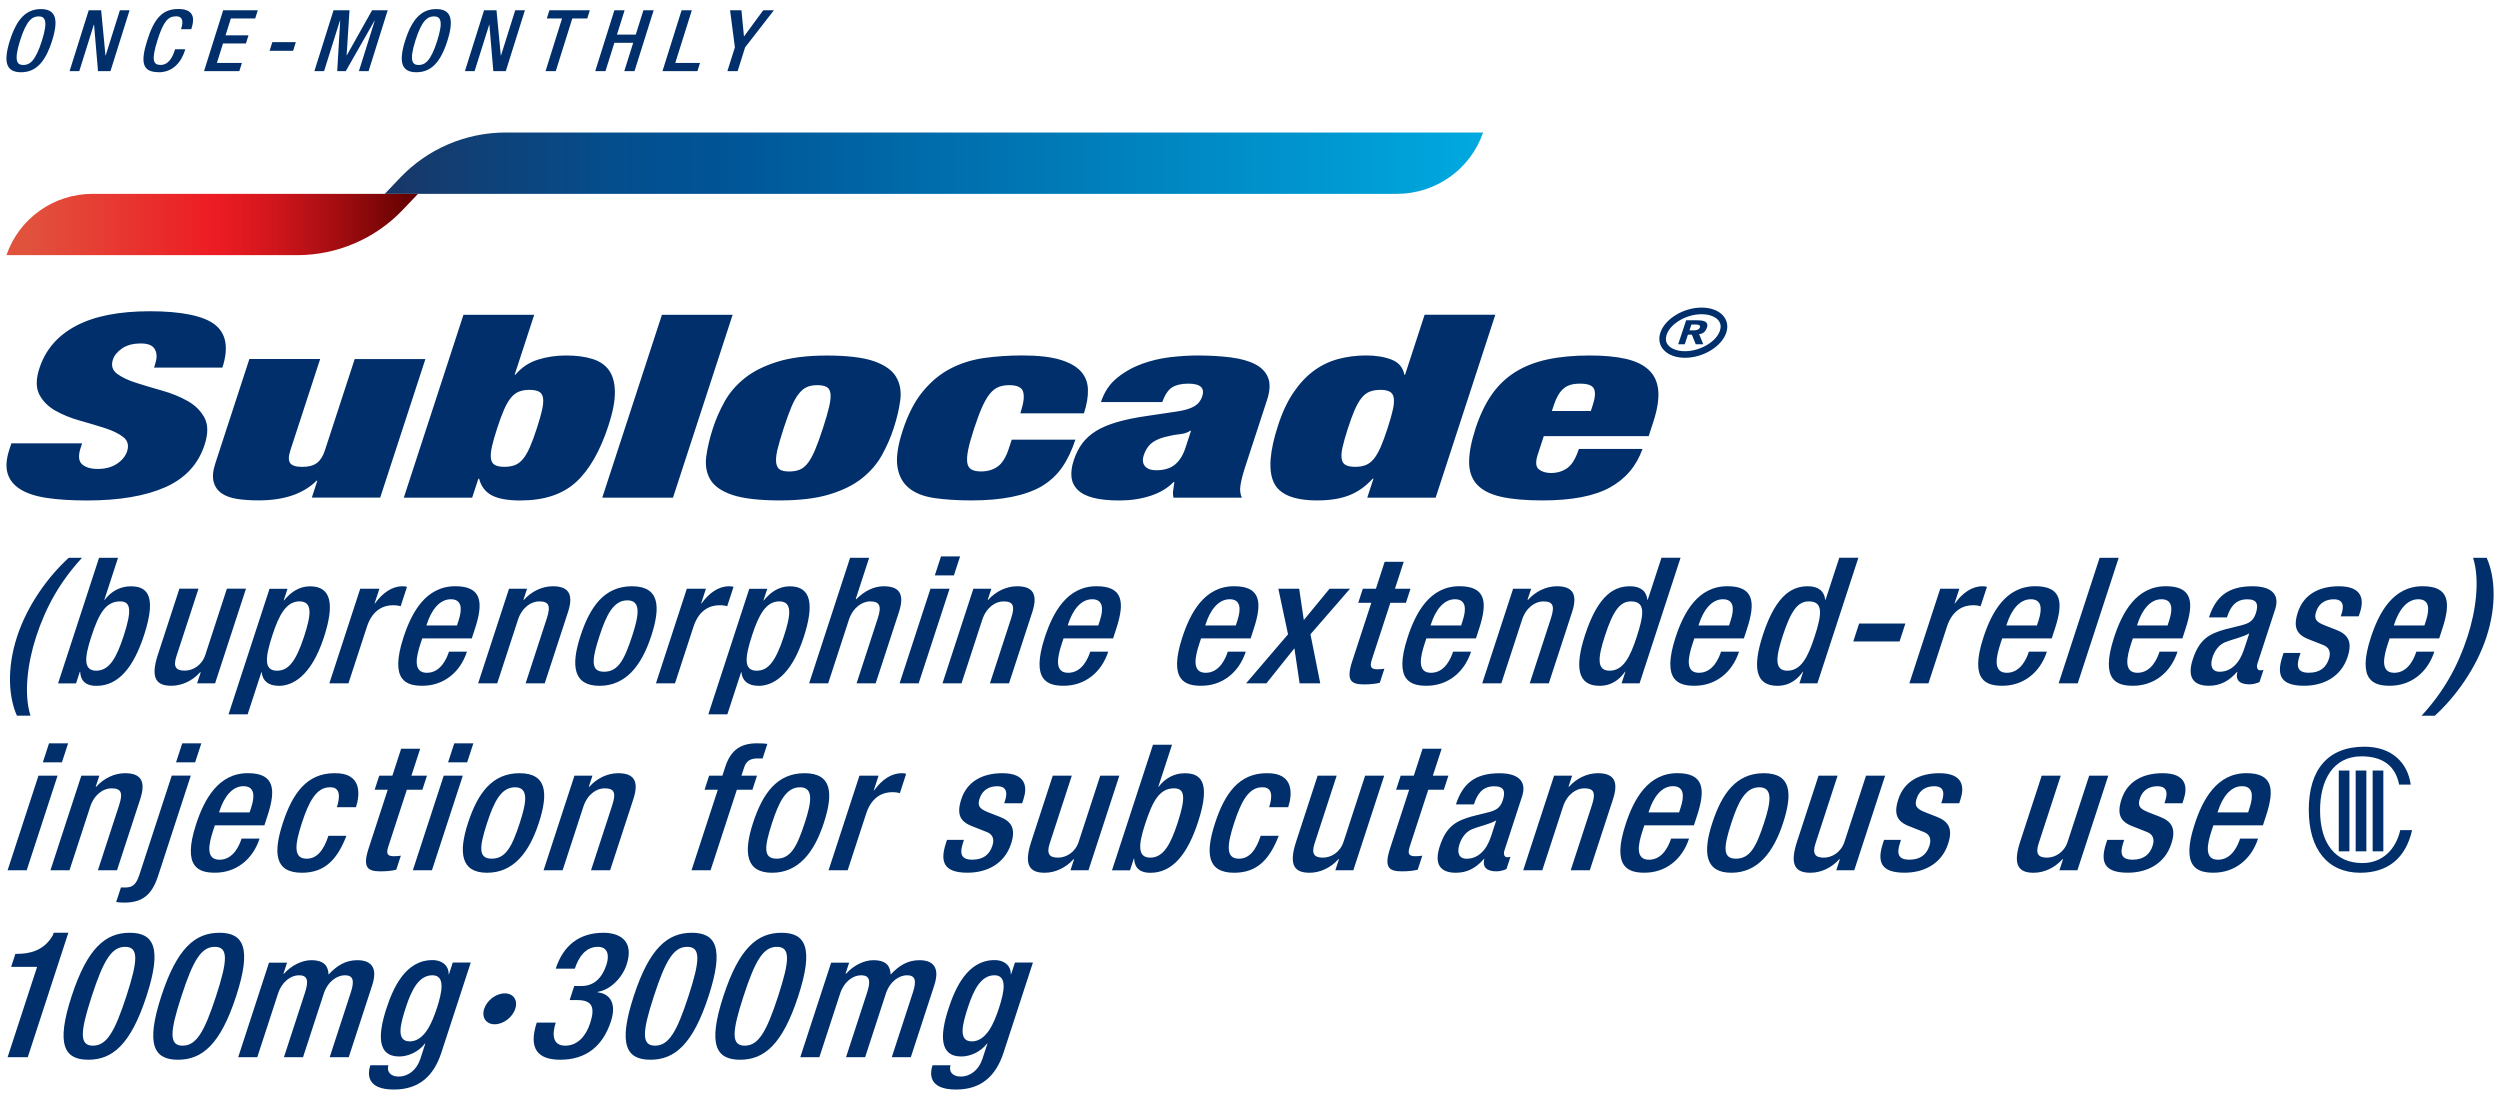 <svg width="196" height="86" viewBox="0 0 196 86" fill="none" xmlns="http://www.w3.org/2000/svg">
<path d="M0.595 82.886L2.909 75.802H0.872L1.207 74.781H1.358C2.301 74.781 3.455 74.548 4.146 73.319L4.211 73.125H5.359L2.175 82.886H0.595ZM10.172 73.129C12.054 73.129 12.723 74.3 11.482 78.106C10.241 81.912 8.805 83.083 6.924 83.083C5.042 83.083 4.373 81.912 5.614 78.106C6.855 74.3 8.291 73.129 10.172 73.129ZM7.287 81.98C8.352 81.98 8.985 80.933 9.906 78.106C10.827 75.279 10.877 74.232 9.812 74.232C8.748 74.232 8.114 75.279 7.193 78.106C6.272 80.933 6.222 81.98 7.287 81.98ZM17.202 73.129C19.084 73.129 19.753 74.3 18.512 78.106C17.27 81.912 15.835 83.083 13.953 83.083C12.072 83.083 11.403 81.912 12.644 78.106C13.885 74.3 15.32 73.129 17.202 73.129ZM14.317 81.98C15.382 81.98 16.015 80.933 16.936 78.106C17.857 75.279 17.907 74.232 16.842 74.232C15.777 74.232 15.144 75.279 14.223 78.106C13.302 80.933 13.252 81.98 14.317 81.98ZM21.095 75.472H22.505L22.221 76.339H22.264C22.854 75.677 23.689 75.279 24.397 75.279C25.462 75.279 25.739 75.788 25.757 76.407C26.419 75.691 27.11 75.279 28.009 75.279C29.06 75.279 29.646 75.816 29.179 77.25L27.34 82.886H25.847L27.506 77.798C27.826 76.82 27.65 76.461 27.042 76.461C26.434 76.461 25.7 76.931 25.38 77.909L23.757 82.886H22.26L23.919 77.798C24.239 76.82 24.063 76.461 23.44 76.461C22.818 76.461 22.106 76.945 21.793 77.909L20.17 82.886H18.674L21.091 75.469L21.095 75.472ZM30.452 83.52C30.305 83.975 30.578 84.402 31.244 84.402C32.017 84.402 32.676 83.879 32.956 83.008L33.348 81.808H33.32C32.83 82.456 32.017 82.829 31.298 82.829C29.567 82.829 29.625 81.134 30.287 79.091C30.816 77.465 31.78 75.272 33.899 75.272C34.784 75.272 35.208 75.838 35.172 76.375H35.201L35.496 75.465H36.907L34.604 82.524C34.014 84.33 32.884 85.42 30.877 85.42C28.661 85.42 28.837 84.122 29.035 83.517H30.445L30.452 83.52ZM32.114 81.646C33.276 81.646 33.877 80.184 34.259 79.013C34.654 77.798 34.939 76.461 33.899 76.461C32.859 76.461 32.28 77.565 31.83 78.941C31.416 80.209 31.003 81.643 32.111 81.643L32.114 81.646ZM39.576 77.88C40.252 77.88 40.619 78.418 40.396 79.091C40.177 79.765 39.461 80.303 38.785 80.303C38.108 80.303 37.741 79.765 37.961 79.091C38.18 78.418 38.896 77.88 39.572 77.88H39.576ZM43.569 80.174C43.292 81.026 43.271 81.98 44.321 81.98C45.303 81.98 45.947 81.195 46.264 80.227C46.66 79.013 46.469 78.407 45.267 78.407H44.66L45.019 77.303H45.588C46.638 77.303 47.232 76.587 47.545 75.637C47.775 74.935 47.685 74.232 46.868 74.232C45.901 74.232 45.354 75.06 45.066 75.942H43.569C44.167 74.107 45.429 73.129 47.311 73.129C48.487 73.129 49.761 73.681 49.128 75.623C48.8 76.63 47.872 77.608 46.868 77.758L46.854 77.801C47.833 77.898 48.351 78.683 47.901 80.062C47.268 82.005 45.962 83.083 43.926 83.083C42.156 83.083 41.414 82.216 42.08 80.174H43.577H43.569ZM54.24 73.129C56.122 73.129 56.791 74.3 55.55 78.106C54.309 81.912 52.873 83.083 50.991 83.083C49.11 83.083 48.441 81.912 49.682 78.106C50.923 74.3 52.358 73.129 54.24 73.129ZM51.355 81.98C52.42 81.98 53.053 80.933 53.974 78.106C54.895 75.279 54.945 74.232 53.88 74.232C52.815 74.232 52.182 75.279 51.261 78.106C50.34 80.933 50.29 81.98 51.355 81.98ZM61.27 73.129C63.152 73.129 63.821 74.3 62.58 78.106C61.338 81.912 59.903 83.083 58.021 83.083C56.14 83.083 55.471 81.912 56.712 78.106C57.953 74.3 59.388 73.129 61.27 73.129ZM58.385 81.98C59.45 81.98 60.083 80.933 61.004 78.106C61.925 75.279 61.975 74.232 60.91 74.232C59.845 74.232 59.212 75.279 58.291 78.106C57.37 80.933 57.32 81.98 58.385 81.98ZM65.163 75.472H66.573L66.289 76.339H66.332C66.922 75.677 67.757 75.279 68.465 75.279C69.53 75.279 69.807 75.788 69.825 76.407C70.487 75.691 71.178 75.279 72.077 75.279C73.128 75.279 73.714 75.816 73.247 77.25L71.408 82.886H69.915L71.574 77.798C71.894 76.82 71.718 76.461 71.11 76.461C70.502 76.461 69.768 76.931 69.448 77.909L67.825 82.886H66.328L67.987 77.798C68.307 76.82 68.131 76.461 67.508 76.461C66.886 76.461 66.174 76.945 65.861 77.909L64.238 82.886H62.741L65.163 75.469V75.472ZM74.52 83.52C74.373 83.975 74.646 84.402 75.312 84.402C76.085 84.402 76.744 83.879 77.024 83.008L77.416 81.808H77.388C76.898 82.456 76.085 82.829 75.366 82.829C73.635 82.829 73.693 81.134 74.358 79.091C74.887 77.465 75.851 75.272 77.97 75.272C78.855 75.272 79.28 75.838 79.244 76.375H79.273L79.571 75.465H80.982L78.679 82.524C78.089 84.33 76.959 85.42 74.952 85.42C72.736 85.42 72.912 84.122 73.11 83.517H74.52V83.52ZM76.182 81.646C77.344 81.646 77.945 80.184 78.326 79.013C78.722 77.798 79.007 76.461 77.967 76.461C76.927 76.461 76.348 77.565 75.898 78.941C75.484 80.209 75.071 81.643 76.179 81.643L76.182 81.646ZM189.106 65.088C188.602 67.32 187.16 68.424 185.044 68.424C182.512 68.424 181.008 66.614 181.008 63.482C181.008 60.35 182.501 58.541 185.368 58.541C187.548 58.541 188.764 59.827 189.002 61.511H188.092C187.8 60.039 186.807 59.297 185.134 59.297C182.918 59.297 181.893 61.167 181.893 63.529C181.893 66.152 183.112 67.664 185.21 67.664C186.825 67.664 187.851 66.543 188.178 65.084H189.103L189.106 65.088ZM185.523 60.408H184.685V66.743H185.523V60.408ZM184.195 60.408H183.361V66.743H184.195V60.408ZM186.854 60.408H186.016V66.743H186.854V60.408ZM3.016 60.813H4.513L2.092 68.23H0.595L3.016 60.813ZM3.844 58.276H5.341L4.855 59.766H3.358L3.844 58.276ZM6.377 60.813H7.787L7.503 61.68H7.546C8.136 61.017 8.971 60.619 9.802 60.619C10.935 60.619 11.489 61.128 11 62.633L9.172 68.23H7.675L9.334 63.142C9.658 62.149 9.507 61.805 8.733 61.805C8.125 61.805 7.395 62.26 7.071 63.253L5.448 68.23H3.955L6.377 60.813ZM14.957 60.813L12.381 68.71C11.877 70.255 11.061 70.764 9.744 70.764C9.535 70.764 9.32 70.749 9.107 70.721L9.481 69.578H9.827C10.395 69.578 10.672 69.359 10.931 68.571L13.464 60.809H14.961L14.957 60.813ZM15.785 58.276L15.299 59.766H13.802L14.288 58.276H15.785ZM16.842 64.715L16.702 65.141C16.378 66.134 16.09 67.403 17.209 67.403C18.328 67.403 18.792 66.202 18.94 65.747H20.35C19.807 67.413 18.483 68.42 16.86 68.42C15.641 68.42 14.252 68.062 15.371 64.629C16.004 62.687 17.108 60.616 19.433 60.616C21.509 60.616 21.652 61.87 20.983 63.923L20.728 64.708H16.839L16.842 64.715ZM19.569 63.694L19.699 63.292C20.005 62.354 19.933 61.637 19.091 61.637C18.148 61.637 17.54 62.576 17.224 63.54L17.173 63.69H19.569V63.694ZM27.16 65.528C26.47 67.306 25.523 68.424 23.671 68.424C21.512 68.424 21.419 66.84 22.174 64.522C22.93 62.207 24.056 60.619 26.214 60.619C28.441 60.576 28.204 62.371 27.909 63.282H26.412C26.635 62.594 26.754 61.684 25.855 61.723C24.79 61.723 24.203 62.88 23.667 64.522C23.131 66.163 22.962 67.32 24.027 67.32C24.854 67.334 25.383 66.646 25.747 65.528H27.157H27.16ZM29.736 60.813H30.762L31.449 58.702H32.942L32.255 60.813H33.474L33.115 61.916H31.895L30.452 66.342C30.258 66.933 30.362 67.127 30.873 67.127C31.096 67.127 31.28 67.112 31.427 67.084L31.067 68.187C30.722 68.27 30.308 68.313 29.823 68.313C28.826 68.313 28.409 68.022 28.898 66.521L30.398 61.916H29.373L29.733 60.813H29.736ZM34.788 60.813H36.284L33.863 68.23H32.366L34.788 60.813ZM35.615 58.276H37.112L36.626 59.766H35.129L35.615 58.276ZM36.691 64.522C37.446 62.207 38.572 60.619 40.731 60.619C42.889 60.619 42.997 62.203 42.242 64.522C41.486 66.84 40.249 68.424 38.187 68.424C36.126 68.424 35.935 66.84 36.691 64.522ZM38.547 67.32C39.641 67.32 40.13 66.41 40.749 64.522C41.285 62.88 41.468 61.723 40.375 61.723C39.281 61.723 38.723 62.88 38.187 64.522C37.572 66.41 37.482 67.32 38.547 67.32ZM45.037 60.813H46.448L46.163 61.68H46.206C46.797 61.017 47.631 60.619 48.462 60.619C49.596 60.619 50.15 61.128 49.66 62.633L47.833 68.23H46.336L47.995 63.142C48.318 62.149 48.167 61.805 47.394 61.805C46.786 61.805 46.055 62.26 45.732 63.253L44.109 68.23H42.616L45.037 60.813ZM56.276 61.916H55.237L55.596 60.813H56.636L56.859 60.125C57.312 58.731 58.14 58.276 59.36 58.276C59.676 58.276 59.95 58.29 60.162 58.319L59.788 59.462H59.374C58.82 59.462 58.503 59.67 58.342 60.164L58.129 60.813H59.349L58.989 61.916H57.769L55.708 68.23H54.215L56.276 61.916ZM59.036 64.522C59.791 62.207 60.917 60.619 63.076 60.619C65.235 60.619 65.343 62.203 64.587 64.522C63.831 66.84 62.594 68.424 60.532 68.424C58.471 68.424 58.28 66.84 59.036 64.522ZM60.889 67.32C61.982 67.32 62.472 66.41 63.09 64.522C63.627 62.88 63.81 61.723 62.716 61.723C61.623 61.723 61.065 62.88 60.529 64.522C59.914 66.41 59.824 67.32 60.889 67.32ZM67.382 60.813H68.879L68.501 61.97H68.53C69.131 61.142 69.858 60.619 70.7 60.619C70.851 60.619 70.973 60.634 71.041 60.673L70.548 62.189C70.451 62.146 70.214 62.106 69.951 62.106C69.271 62.106 68.357 62.411 67.908 63.787L66.458 68.227H64.961L67.382 60.809V60.813ZM78.73 62.977L78.791 62.784C78.985 62.192 78.956 61.641 78.183 61.641C77.589 61.641 77.031 61.902 76.801 62.604C76.607 63.199 76.801 63.418 77.499 63.694L78.344 64.023C79.33 64.396 79.65 64.987 79.266 66.159C78.748 67.743 77.352 68.42 75.855 68.42C73.973 68.42 73.689 67.553 74.157 66.12L74.247 65.844H75.574L75.499 66.077C75.215 66.944 75.359 67.399 76.229 67.399C77.1 67.399 77.582 66.987 77.801 66.31C77.978 65.772 77.823 65.399 77.341 65.22L76.261 64.794C75.261 64.421 74.981 63.844 75.366 62.658C75.819 61.264 77.028 60.619 78.578 60.619C80.474 60.619 80.543 61.723 80.244 62.647L80.136 62.977H78.726H78.73ZM84.205 67.363H84.162C83.572 68.026 82.737 68.424 81.906 68.424C80.798 68.424 80.219 67.915 80.845 65.998L82.536 60.813H84.029L82.295 66.134C82.025 66.962 82.295 67.238 82.946 67.238C83.597 67.238 84.299 66.826 84.569 65.998L86.259 60.813H87.756L85.335 68.23H83.924L84.209 67.363H84.205ZM90.393 58.387H91.886L90.811 61.684H90.839C91.332 61.021 92.059 60.623 92.876 60.623C94.009 60.623 95.005 61.132 93.933 64.428C93.102 66.98 91.922 68.427 90.192 68.427C89.141 68.427 88.94 67.807 88.918 67.324H88.889L88.591 68.234H87.18L90.393 58.39V58.387ZM90.177 67.238C91.228 67.238 91.782 66.177 92.332 64.493C92.984 62.493 92.89 61.805 92.048 61.805C90.886 61.805 90.361 62.827 89.778 64.604C89.256 66.202 89.156 67.238 90.177 67.238ZM100.251 65.528C99.56 67.306 98.614 68.424 96.761 68.424C94.602 68.424 94.509 66.84 95.264 64.522C96.02 62.203 97.146 60.619 99.305 60.619C101.532 60.576 101.294 62.371 100.995 63.282H99.502C99.725 62.594 99.844 61.684 98.945 61.723C97.88 61.723 97.293 62.88 96.757 64.522C96.221 66.163 96.052 67.32 97.117 67.32C97.945 67.334 98.474 66.646 98.837 65.528H100.247H100.251ZM104.971 67.363H104.928C104.338 68.026 103.503 68.424 102.672 68.424C101.564 68.424 100.985 67.915 101.611 65.998L103.302 60.813H104.795L103.061 66.134C102.791 66.962 103.061 67.238 103.712 67.238C104.363 67.238 105.064 66.826 105.334 65.998L107.025 60.813H108.522L106.101 68.23H104.69L104.975 67.363H104.971ZM109.817 60.813H110.842L111.529 58.702H113.023L112.335 60.813H113.555L113.195 61.916H111.976L110.533 66.342C110.339 66.933 110.443 67.127 110.954 67.127C111.177 67.127 111.36 67.112 111.508 67.084L111.148 68.187C110.803 68.27 110.389 68.313 109.903 68.313C108.907 68.313 108.489 68.022 108.979 66.521L110.479 61.916H109.454L109.813 60.813H109.817ZM117.944 66.686C117.854 66.962 117.941 67.209 118.16 67.209C118.272 67.209 118.358 67.195 118.423 67.17L118.106 68.133C117.894 68.23 117.606 68.313 117.315 68.313C116.649 68.313 116.181 68.051 116.376 67.334H116.347C115.706 68.065 115.023 68.424 114.138 68.424C112.933 68.424 112.411 67.775 112.879 66.342C113.418 64.686 114.264 64.342 115.368 64.013L116.635 63.697C117.225 63.547 117.606 63.393 117.818 62.748C118.038 62.071 117.944 61.644 117.153 61.644C116.156 61.644 115.789 62.346 115.555 63.063H114.145C114.663 61.479 115.591 60.623 117.556 60.623C118.869 60.623 119.757 61.132 119.329 62.443L117.944 66.689V66.686ZM117.304 64.317C116.789 64.622 115.947 64.787 115.419 65.005C114.922 65.213 114.598 65.654 114.418 66.206C114.217 66.826 114.357 67.324 114.983 67.324C115.883 67.324 116.541 66.661 116.901 65.561L117.304 64.321V64.317ZM121.844 60.813H123.254L122.97 61.68H123.013C123.603 61.017 124.438 60.619 125.269 60.619C126.402 60.619 126.956 61.128 126.467 62.633L124.639 68.23H123.143L124.801 63.142C125.125 62.149 124.974 61.805 124.2 61.805C123.592 61.805 122.862 62.26 122.538 63.253L120.916 68.23H119.419L121.84 60.813H121.844ZM128.913 64.715L128.773 65.141C128.449 66.134 128.162 67.403 129.28 67.403C130.399 67.403 130.863 66.202 131.011 65.747H132.421C131.878 67.413 130.554 68.42 128.935 68.42C127.715 68.42 126.327 68.062 127.446 64.629C128.079 62.687 129.183 60.616 131.507 60.616C133.583 60.616 133.727 61.87 133.058 63.923L132.803 64.708H128.913V64.715ZM131.64 63.694L131.77 63.292C132.076 62.354 132.004 61.637 131.162 61.637C130.219 61.637 129.611 62.576 129.295 63.54L129.244 63.69H131.64V63.694ZM134.242 64.522C134.997 62.207 136.123 60.619 138.282 60.619C140.44 60.619 140.548 62.203 139.793 64.522C139.037 66.836 137.8 68.424 135.738 68.424C133.677 68.424 133.486 66.84 134.242 64.522ZM136.098 67.32C137.192 67.32 137.681 66.41 138.3 64.522C138.836 62.88 139.019 61.723 137.926 61.723C136.832 61.723 136.274 62.88 135.738 64.522C135.123 66.41 135.033 67.32 136.098 67.32ZM144.243 67.363H144.2C143.61 68.026 142.775 68.424 141.944 68.424C140.836 68.424 140.257 67.915 140.883 65.998L142.574 60.813H144.067L142.333 66.134C142.063 66.962 142.333 67.238 142.984 67.238C143.635 67.238 144.337 66.826 144.606 65.998L146.297 60.813H147.794L145.373 68.23H143.963L144.247 67.363H144.243ZM152.194 62.977L152.255 62.784C152.449 62.192 152.421 61.641 151.647 61.641C151.05 61.641 150.496 61.902 150.266 62.604C150.071 63.199 150.266 63.418 150.964 63.694L151.809 64.023C152.795 64.396 153.115 64.987 152.73 66.159C152.212 67.743 150.816 68.42 149.319 68.42C147.438 68.42 147.154 67.553 147.621 66.12L147.711 65.844H149.039L148.963 66.077C148.679 66.944 148.823 67.399 149.694 67.399C150.564 67.399 151.046 66.987 151.266 66.31C151.442 65.772 151.287 65.399 150.805 65.22L149.726 64.794C148.726 64.421 148.445 63.844 148.83 62.658C149.283 61.264 150.492 60.619 152.043 60.619C153.939 60.619 154.007 61.723 153.709 62.647L153.601 62.977H152.19H152.194ZM161.739 67.363H161.695C161.105 68.026 160.271 68.424 159.44 68.424C158.332 68.424 157.752 67.915 158.378 65.998L160.069 60.813H161.562L159.828 66.134C159.558 66.962 159.828 67.238 160.479 67.238C161.131 67.238 161.832 66.826 162.102 65.998L163.793 60.813H165.29L162.868 68.23H161.458L161.742 67.363H161.739ZM169.693 62.977L169.754 62.784C169.949 62.192 169.92 61.641 169.146 61.641C168.553 61.641 167.995 61.902 167.765 62.604C167.57 63.199 167.765 63.418 168.463 63.694L169.308 64.023C170.294 64.396 170.614 64.987 170.229 66.159C169.711 67.743 168.315 68.42 166.819 68.42C164.937 68.42 164.653 67.553 165.12 66.12L165.21 65.844H166.538L166.462 66.077C166.178 66.944 166.322 67.399 167.193 67.399C168.063 67.399 168.545 66.987 168.765 66.31C168.941 65.772 168.786 65.399 168.304 65.22L167.225 64.794C166.225 64.421 165.944 63.844 166.329 62.658C166.783 61.264 167.991 60.619 169.542 60.619C171.438 60.619 171.506 61.723 171.208 62.647L171.1 62.977H169.689H169.693ZM173.525 64.715L173.384 65.141C173.06 66.134 172.773 67.403 173.892 67.403C175.01 67.403 175.475 66.202 175.622 65.747H177.032C176.489 67.413 175.165 68.42 173.546 68.42C172.327 68.42 170.938 68.062 172.057 64.629C172.69 62.687 173.794 60.616 176.119 60.616C178.194 60.616 178.338 61.87 177.669 63.923L177.414 64.708H173.525V64.715ZM176.252 63.694L176.381 63.292C176.687 62.354 176.615 61.637 175.773 61.637C174.831 61.637 174.223 62.576 173.906 63.54L173.856 63.69H176.252V63.694ZM6.431 43.731C4.718 45.591 3.603 47.565 2.833 49.919C2.164 51.973 1.847 54.388 2.39 56.108H1.326C0.685 54.674 0.516 52.442 1.336 49.919C2.16 47.397 3.815 45.164 5.391 43.731H6.427H6.431ZM7.762 43.731H9.255L8.179 47.028H8.208C8.701 46.365 9.428 45.967 10.244 45.967C11.377 45.967 12.374 46.476 11.302 49.772C10.471 52.324 9.291 53.771 7.56 53.771C6.51 53.771 6.308 53.151 6.287 52.668H6.258L5.963 53.578H4.553L7.765 43.734L7.762 43.731ZM7.546 52.582C8.596 52.582 9.15 51.521 9.701 49.837C10.352 47.837 10.259 47.149 9.417 47.149C8.255 47.149 7.729 48.171 7.147 49.948C6.625 51.546 6.524 52.582 7.546 52.582ZM15.734 52.704H15.691C15.101 53.367 14.266 53.764 13.435 53.764C12.327 53.764 11.748 53.255 12.374 51.338L14.065 46.153H15.562L13.824 51.474C13.554 52.302 13.824 52.578 14.475 52.578C15.126 52.578 15.828 52.166 16.098 51.338L17.788 46.153H19.285L16.864 53.571H15.454L15.738 52.704H15.734ZM21.861 53.768C21.03 53.768 20.58 53.367 20.519 52.707H20.49L19.415 56.004H17.918L21.131 46.16H22.541L22.242 47.071H22.271C22.807 46.408 23.476 45.967 24.304 45.967C26.006 45.967 26.225 47.415 25.394 49.966C24.376 53.08 22.894 53.771 21.854 53.771L21.861 53.768ZM23.48 47.149C22.455 47.149 21.883 48.185 21.361 49.783C20.782 51.56 20.67 52.582 21.721 52.582C22.566 52.582 23.174 51.947 23.843 49.894C24.394 48.214 24.53 47.149 23.48 47.149ZM28.247 46.157H29.744L29.366 47.314H29.395C29.995 46.486 30.722 45.963 31.564 45.963C31.715 45.963 31.837 45.978 31.906 46.017L31.409 47.533C31.312 47.49 31.075 47.45 30.812 47.45C30.132 47.45 29.218 47.755 28.769 49.131L27.319 53.571H25.822L28.243 46.153L28.247 46.157ZM33.1 50.059L32.96 50.486C32.636 51.478 32.348 52.747 33.467 52.747C34.586 52.747 35.05 51.546 35.198 51.091H36.608C36.065 52.757 34.741 53.764 33.122 53.764C31.902 53.764 30.514 53.406 31.632 49.973C32.266 48.031 33.37 45.96 35.694 45.96C37.77 45.96 37.914 47.214 37.245 49.267L36.989 50.052H33.1V50.059ZM35.827 49.038L35.957 48.636C36.263 47.698 36.191 46.981 35.349 46.981C34.406 46.981 33.798 47.92 33.481 48.884L33.431 49.034H35.827V49.038ZM39.911 46.157H41.321L41.037 47.024H41.08C41.67 46.361 42.505 45.963 43.336 45.963C44.469 45.963 45.023 46.472 44.534 47.977L42.706 53.574H41.209L42.868 48.486C43.192 47.493 43.041 47.149 42.267 47.149C41.659 47.149 40.929 47.605 40.605 48.597L38.982 53.574H37.486L39.907 46.157H39.911ZM45.505 49.866C46.261 47.551 47.387 45.963 49.545 45.963C51.704 45.963 51.812 47.547 51.056 49.866C50.301 52.18 49.063 53.768 47.002 53.768C44.94 53.768 44.749 52.184 45.505 49.866ZM47.358 52.664C48.452 52.664 48.941 51.754 49.56 49.866C50.096 48.224 50.279 47.067 49.185 47.067C48.092 47.067 47.534 48.224 46.998 49.866C46.383 51.754 46.293 52.664 47.358 52.664ZM53.852 46.157H55.345L54.967 47.314H54.996C55.596 46.486 56.323 45.963 57.165 45.963C57.316 45.963 57.438 45.978 57.507 46.017L57.01 47.533C56.913 47.49 56.676 47.45 56.413 47.45C55.733 47.45 54.819 47.755 54.37 49.131L52.92 53.571H51.427L53.848 46.153L53.852 46.157ZM59.471 53.768C58.64 53.768 58.19 53.367 58.129 52.707H58.1L57.025 56.004H55.532L58.744 46.16H60.155L59.856 47.071H59.885C60.421 46.408 61.09 45.967 61.918 45.967C63.619 45.967 63.839 47.415 63.008 49.966C61.993 53.08 60.507 53.771 59.468 53.771L59.471 53.768ZM61.09 47.149C60.065 47.149 59.493 48.185 58.971 49.783C58.392 51.56 58.28 52.582 59.331 52.582C60.176 52.582 60.784 51.947 61.453 49.894C62.004 48.214 62.141 47.149 61.09 47.149ZM66.648 43.731H68.141L67.091 46.956L67.123 46.985C67.764 46.336 68.508 45.963 69.282 45.963C70.415 45.963 70.969 46.472 70.48 47.977L68.652 53.574H67.156L68.814 48.486C69.135 47.508 68.973 47.149 68.213 47.149C67.606 47.149 66.872 47.619 66.551 48.597L64.929 53.574H63.436L66.648 43.731ZM72.948 46.157H74.445L72.023 53.574H70.527L72.948 46.157ZM73.775 43.62H75.272L74.786 45.111H73.29L73.775 43.62ZM76.312 46.157H77.722L77.438 47.024H77.481C78.071 46.361 78.906 45.963 79.737 45.963C80.87 45.963 81.424 46.472 80.935 47.977L79.107 53.574H77.611L79.269 48.486C79.593 47.493 79.442 47.149 78.668 47.149C78.06 47.149 77.33 47.605 77.006 48.597L75.384 53.574H73.891L76.312 46.157ZM83.378 50.059L83.237 50.486C82.914 51.478 82.626 52.747 83.745 52.747C84.864 52.747 85.328 51.546 85.475 51.091H86.885C86.342 52.757 85.018 53.764 83.399 53.764C82.18 53.764 80.791 53.406 81.91 49.973C82.543 48.031 83.647 45.96 85.972 45.96C88.047 45.96 88.191 47.214 87.522 49.267L87.267 50.052H83.378V50.059ZM86.105 49.038L86.234 48.636C86.54 47.698 86.468 46.981 85.626 46.981C84.684 46.981 84.076 47.92 83.759 48.884L83.709 49.034H86.105V49.038ZM94.16 50.059L94.02 50.486C93.696 51.478 93.408 52.747 94.527 52.747C95.646 52.747 96.11 51.546 96.257 51.091H97.668C97.124 52.757 95.8 53.764 94.181 53.764C92.962 53.764 91.573 53.406 92.692 49.973C93.325 48.031 94.43 45.96 96.754 45.96C98.83 45.96 98.974 47.214 98.304 49.267L98.049 50.052H94.16V50.059ZM96.887 49.038L97.016 48.636C97.322 47.698 97.25 46.981 96.409 46.981C95.466 46.981 94.858 47.92 94.541 48.884L94.491 49.034H96.887V49.038ZM100.981 49.726L100.222 46.157H101.855L102.219 48.611L104.237 46.157H105.842L102.74 49.726L103.507 53.571H101.888L101.481 50.826L99.287 53.571H97.696L100.985 49.726H100.981ZM106.845 46.157H107.871L108.558 44.046H110.051L109.364 46.157H110.583L110.224 47.261H109.004L107.561 51.686C107.367 52.277 107.471 52.471 107.982 52.471C108.205 52.471 108.389 52.456 108.536 52.428L108.176 53.531C107.831 53.614 107.417 53.657 106.932 53.657C105.935 53.657 105.518 53.367 106.007 51.865L107.511 47.261H106.486L106.845 46.157ZM111.824 50.059L111.684 50.486C111.36 51.478 111.073 52.747 112.191 52.747C113.31 52.747 113.774 51.546 113.922 51.091H115.332C114.789 52.757 113.465 53.764 111.846 53.764C110.626 53.764 109.238 53.406 110.357 49.973C110.99 48.031 112.094 45.96 114.418 45.96C116.494 45.96 116.638 47.214 115.969 49.267L115.714 50.052H111.824V50.059ZM114.552 49.038L114.681 48.636C114.987 47.698 114.915 46.981 114.073 46.981C113.13 46.981 112.522 47.92 112.206 48.884L112.155 49.034H114.552V49.038ZM118.631 46.157H120.042L119.757 47.024H119.801C120.391 46.361 121.225 45.963 122.056 45.963C123.19 45.963 123.744 46.472 123.254 47.977L121.427 53.574H119.93L121.589 48.486C121.912 47.493 121.761 47.149 120.988 47.149C120.38 47.149 119.649 47.605 119.326 48.597L117.703 53.574H116.206L118.628 46.157H118.631ZM127.428 52.664H127.399C127.061 53.148 126.456 53.768 125.406 53.768C123.675 53.768 123.445 52.306 124.272 49.769C125.348 46.476 126.676 45.963 127.813 45.963C128.629 45.963 129.093 46.365 129.154 47.024H129.183L130.259 43.727H131.756L128.543 53.571H127.133L127.431 52.661L127.428 52.664ZM127.87 47.149C127.025 47.149 126.481 47.837 125.83 49.837C125.283 51.517 125.143 52.582 126.194 52.582C127.244 52.582 127.791 51.55 128.313 49.948C128.892 48.171 129.032 47.149 127.87 47.149ZM132.831 50.059L132.691 50.486C132.367 51.478 132.079 52.747 133.198 52.747C134.317 52.747 134.781 51.546 134.929 51.091H136.339C135.796 52.757 134.472 53.764 132.853 53.764C131.633 53.764 130.245 53.406 131.363 49.973C131.997 48.031 133.101 45.96 135.425 45.96C137.501 45.96 137.645 47.214 136.976 49.267L136.72 50.052H132.831V50.059ZM135.558 49.038L135.688 48.636C135.994 47.698 135.922 46.981 135.08 46.981C134.137 46.981 133.529 47.92 133.213 48.884L133.162 49.034H135.558V49.038ZM141.369 52.664H141.34C141.002 53.148 140.397 53.768 139.347 53.768C137.616 53.768 137.386 52.306 138.213 49.769C139.289 46.476 140.617 45.963 141.754 45.963C142.57 45.963 143.034 46.365 143.095 47.024H143.124L144.2 43.727H145.697L142.484 53.571H141.074L141.369 52.661V52.664ZM141.811 47.149C140.966 47.149 140.422 47.837 139.771 49.837C139.221 51.517 139.084 52.582 140.135 52.582C141.185 52.582 141.732 51.55 142.254 49.948C142.833 48.171 142.973 47.149 141.811 47.149ZM145.754 48.887H149.381L148.924 50.292H145.297L145.754 48.887ZM152.115 46.157H153.611L153.234 47.314H153.262C153.863 46.486 154.59 45.963 155.432 45.963C155.583 45.963 155.705 45.978 155.774 46.017L155.277 47.533C155.18 47.49 154.943 47.45 154.684 47.45C154.004 47.45 153.09 47.755 152.64 49.131L151.19 53.571H149.694L152.115 46.153V46.157ZM156.968 50.059L156.828 50.486C156.504 51.478 156.216 52.747 157.335 52.747C158.454 52.747 158.918 51.546 159.066 51.091H160.476C159.933 52.757 158.609 53.764 156.99 53.764C155.77 53.764 154.381 53.406 155.5 49.973C156.133 48.031 157.238 45.96 159.562 45.96C161.638 45.96 161.782 47.214 161.113 49.267L160.857 50.052H156.968V50.059ZM159.695 49.038L159.825 48.636C160.13 47.698 160.058 46.981 159.217 46.981C158.274 46.981 157.666 47.92 157.349 48.884L157.299 49.034H159.695V49.038ZM164.61 43.731H166.106L162.893 53.574H161.397L164.61 43.731ZM167.211 50.059L167.07 50.486C166.747 51.478 166.459 52.747 167.578 52.747C168.697 52.747 169.161 51.546 169.308 51.091H170.718C170.175 52.757 168.851 53.764 167.232 53.764C166.013 53.764 164.624 53.406 165.743 49.973C166.376 48.031 167.48 45.96 169.805 45.96C171.88 45.96 172.024 47.214 171.355 49.267L171.1 50.052H167.211V50.059ZM169.938 49.038L170.067 48.636C170.373 47.698 170.301 46.981 169.459 46.981C168.517 46.981 167.909 47.92 167.592 48.884L167.542 49.034H169.938V49.038ZM176.982 52.03C176.892 52.306 176.978 52.553 177.198 52.553C177.309 52.553 177.396 52.539 177.46 52.51L177.144 53.474C176.932 53.571 176.644 53.653 176.352 53.653C175.687 53.653 175.219 53.392 175.413 52.675H175.385C174.744 53.406 174.061 53.764 173.176 53.764C171.97 53.764 171.449 53.116 171.916 51.682C172.456 50.027 173.302 49.683 174.406 49.353L175.672 49.038C176.262 48.887 176.644 48.733 176.856 48.088C177.075 47.411 176.982 46.985 176.19 46.985C175.194 46.985 174.827 47.687 174.593 48.404H173.183C173.701 46.82 174.629 45.963 176.593 45.963C177.907 45.963 178.795 46.472 178.367 47.784L176.982 52.03ZM176.342 49.658C175.827 49.962 174.985 50.127 174.456 50.346C173.96 50.554 173.636 50.994 173.456 51.546C173.255 52.166 173.395 52.664 174.017 52.664C174.917 52.664 175.575 52.001 175.935 50.901L176.342 49.661V49.658ZM183.512 48.321L183.576 48.128C183.771 47.536 183.742 46.985 182.968 46.985C182.375 46.985 181.817 47.246 181.587 47.949C181.393 48.543 181.587 48.762 182.285 49.038L183.13 49.367C184.116 49.74 184.436 50.331 184.051 51.503C183.533 53.087 182.137 53.764 180.641 53.764C178.759 53.764 178.475 52.897 178.943 51.464L179.033 51.188H180.36L180.285 51.421C180 52.288 180.144 52.743 181.015 52.743C181.886 52.743 182.368 52.331 182.587 51.654C182.763 51.116 182.605 50.743 182.127 50.564L181.047 50.138C180.047 49.765 179.767 49.188 180.152 48.002C180.605 46.608 181.814 45.963 183.364 45.963C185.26 45.963 185.329 47.067 185.03 47.988L184.922 48.318H183.512V48.321ZM187.343 50.059L187.203 50.486C186.879 51.478 186.591 52.747 187.71 52.747C188.829 52.747 189.293 51.546 189.441 51.091H190.851C190.308 52.757 188.984 53.764 187.365 53.764C186.145 53.764 184.757 53.406 185.875 49.973C186.509 48.031 187.613 45.96 189.937 45.96C192.013 45.96 192.157 47.214 191.488 49.267L191.232 50.052H187.343V50.059ZM190.074 49.038L190.203 48.636C190.509 47.698 190.437 46.981 189.595 46.981C188.653 46.981 188.045 47.92 187.728 48.884L187.678 49.034H190.074V49.038ZM189.851 56.111C191.567 54.252 192.679 52.277 193.449 49.923C194.118 47.87 194.434 45.455 193.891 43.734H194.956C195.596 45.168 195.765 47.4 194.945 49.923C194.121 52.446 192.466 54.678 190.891 56.111H189.851Z" fill="#002F6C"/>
<path d="M12.18 28.472C12.32 28.042 12.306 27.68 12.137 27.38C11.968 27.078 11.608 26.928 11.05 26.928C10.435 26.928 9.938 27.057 9.568 27.319C9.194 27.58 8.956 27.87 8.852 28.193C8.701 28.662 8.809 29.031 9.183 29.307C9.557 29.583 10.057 29.82 10.69 30.02C11.324 30.221 12.007 30.425 12.741 30.633C13.475 30.841 14.137 31.113 14.723 31.447C15.313 31.78 15.749 32.221 16.037 32.762C16.321 33.303 16.321 34.009 16.037 34.879C15.54 36.406 14.511 37.513 12.95 38.201C11.388 38.889 9.348 39.237 6.823 39.237C5.632 39.237 4.6 39.172 3.729 39.047C2.855 38.922 2.157 38.699 1.635 38.384C1.11 38.069 0.768 37.657 0.606 37.148C0.444 36.639 0.484 36.012 0.728 35.259L0.894 34.758H6.438L6.326 35.098C6.125 35.714 6.157 36.144 6.427 36.392C6.697 36.639 7.107 36.764 7.661 36.764C8.255 36.764 8.758 36.632 9.165 36.363C9.572 36.094 9.838 35.768 9.964 35.381C10.115 34.912 10.018 34.543 9.665 34.267C9.312 33.991 8.834 33.758 8.23 33.564C7.625 33.371 6.967 33.174 6.251 32.973C5.535 32.772 4.898 32.511 4.333 32.192C3.772 31.869 3.355 31.45 3.081 30.927C2.812 30.404 2.812 29.723 3.089 28.877C3.563 27.419 4.52 26.308 5.963 25.545C7.402 24.782 9.334 24.402 11.759 24.402C14.184 24.402 15.961 24.753 16.853 25.455C17.742 26.157 17.936 27.279 17.436 28.82H12.075L12.187 28.48L12.18 28.472ZM25.099 28.15L22.761 35.317C22.613 35.772 22.61 36.101 22.746 36.302C22.887 36.503 23.203 36.603 23.696 36.603C24.189 36.603 24.57 36.503 24.84 36.302C25.11 36.101 25.322 35.775 25.47 35.317L27.808 28.15H33.352L29.808 39.011H24.448L24.88 37.685H24.819C23.782 38.717 22.271 39.23 20.278 39.23C19.663 39.23 19.105 39.194 18.605 39.118C18.105 39.043 17.695 38.896 17.378 38.678C17.062 38.456 16.85 38.155 16.749 37.775C16.648 37.395 16.691 36.915 16.878 36.338L19.552 28.146H25.096L25.099 28.15ZM41.882 24.678L40.35 29.375H40.411C40.882 28.813 41.465 28.422 42.163 28.2C42.861 27.978 43.602 27.87 44.383 27.87C45.163 27.87 45.872 27.96 46.451 28.143C47.027 28.322 47.466 28.627 47.757 29.046C48.052 29.469 48.2 30.031 48.207 30.733C48.214 31.436 48.049 32.31 47.707 33.353C47.048 35.374 46.192 36.861 45.145 37.811C44.095 38.76 42.648 39.237 40.799 39.237C39.814 39.237 39.065 39.104 38.558 38.836C38.051 38.567 37.72 38.133 37.565 37.531H37.504L37.018 39.018H31.658L36.335 24.681H41.879L41.882 24.678ZM38.565 35.037C38.479 35.424 38.454 35.736 38.493 35.969C38.529 36.202 38.633 36.367 38.81 36.46C38.983 36.553 39.227 36.599 39.533 36.599C39.86 36.599 40.145 36.553 40.378 36.46C40.616 36.367 40.828 36.202 41.015 35.969C41.206 35.736 41.382 35.424 41.551 35.037C41.72 34.65 41.897 34.166 42.084 33.593C42.274 33.005 42.415 32.514 42.501 32.127C42.587 31.74 42.609 31.429 42.573 31.196C42.537 30.963 42.429 30.798 42.256 30.705C42.08 30.612 41.828 30.565 41.501 30.565C41.191 30.565 40.922 30.612 40.684 30.705C40.447 30.798 40.234 30.963 40.047 31.196C39.857 31.429 39.681 31.74 39.511 32.127C39.342 32.514 39.162 33.005 38.972 33.593C38.785 34.17 38.648 34.65 38.562 35.037H38.565ZM57.439 24.678L52.762 39.015H47.218L51.895 24.678H57.439ZM69.145 35.678C68.768 36.359 68.25 36.965 67.584 37.495C66.918 38.026 66.066 38.445 65.03 38.76C63.993 39.075 62.695 39.233 61.133 39.233C59.572 39.233 58.273 39.09 57.424 38.803C56.572 38.517 55.996 38.115 55.69 37.599C55.384 37.083 55.28 36.481 55.37 35.793C55.46 35.105 55.636 34.363 55.892 33.575C56.122 32.866 56.428 32.17 56.805 31.486C57.183 30.805 57.705 30.196 58.37 29.659C59.036 29.125 59.892 28.691 60.935 28.365C61.975 28.039 63.278 27.874 64.839 27.874C66.4 27.874 67.695 28.024 68.541 28.326C69.386 28.627 69.962 29.039 70.264 29.562C70.567 30.085 70.671 30.691 70.581 31.378C70.491 32.066 70.315 32.808 70.056 33.597C69.825 34.306 69.52 35.001 69.142 35.686L69.145 35.678ZM60.946 35.266C60.846 35.7 60.817 36.048 60.856 36.302C60.896 36.556 61 36.732 61.162 36.825C61.328 36.918 61.562 36.965 61.871 36.965C62.18 36.965 62.45 36.918 62.688 36.825C62.921 36.732 63.141 36.556 63.335 36.302C63.529 36.048 63.72 35.704 63.904 35.266C64.087 34.833 64.289 34.274 64.512 33.589C64.735 32.909 64.897 32.346 65.001 31.902C65.105 31.461 65.141 31.113 65.109 30.859C65.08 30.605 64.976 30.433 64.803 30.336C64.627 30.243 64.386 30.196 64.08 30.196C63.774 30.196 63.504 30.243 63.281 30.336C63.055 30.429 62.839 30.605 62.634 30.859C62.429 31.113 62.231 31.461 62.047 31.902C61.86 32.342 61.659 32.905 61.436 33.589C61.212 34.274 61.051 34.833 60.95 35.266H60.946ZM80.251 31.332C80.28 31.06 80.259 30.834 80.194 30.658C80.068 30.35 79.708 30.196 79.111 30.196C78.802 30.196 78.525 30.246 78.276 30.346C78.028 30.447 77.801 30.626 77.593 30.888C77.384 31.149 77.183 31.497 76.992 31.93C76.798 32.364 76.593 32.919 76.373 33.586C76.154 34.256 75.999 34.808 75.909 35.241C75.819 35.675 75.794 36.023 75.834 36.277C75.873 36.531 75.985 36.711 76.168 36.811C76.352 36.911 76.596 36.961 76.906 36.961C77.42 36.961 77.855 36.836 78.215 36.578C78.575 36.324 78.866 35.854 79.089 35.173L79.32 34.471H84.31C84.029 35.327 83.68 36.058 83.255 36.66C82.831 37.262 82.291 37.757 81.629 38.147C80.345 38.871 78.525 39.233 76.161 39.233C75.092 39.233 74.135 39.172 73.293 39.054C72.448 38.932 71.779 38.678 71.282 38.28C70.786 37.886 70.477 37.33 70.361 36.614C70.246 35.897 70.379 34.951 70.764 33.772C71.182 32.486 71.714 31.457 72.358 30.68C73.002 29.902 73.725 29.307 74.528 28.892C75.33 28.476 76.204 28.204 77.154 28.067C78.1 27.935 79.097 27.867 80.147 27.867C81.377 27.867 82.363 27.978 83.104 28.197C83.842 28.419 84.389 28.727 84.745 29.121C85.097 29.515 85.281 29.992 85.295 30.547C85.31 31.103 85.205 31.723 84.982 32.403H79.992C80.136 31.963 80.223 31.604 80.251 31.328V31.332ZM91.983 38.431C92.009 38.23 92.037 38.015 92.07 37.789H92.009C91.544 38.273 90.936 38.631 90.192 38.875C89.447 39.115 88.641 39.237 87.778 39.237C86.914 39.237 86.245 39.165 85.706 39.025C85.166 38.886 84.756 38.674 84.479 38.391C84.202 38.112 84.043 37.775 84.004 37.388C83.964 37.001 84.022 36.571 84.177 36.101C84.342 35.593 84.565 35.152 84.838 34.776C85.115 34.403 85.472 34.077 85.911 33.801C86.35 33.529 86.896 33.292 87.558 33.099C88.217 32.905 89.008 32.74 89.936 32.608L92.235 32.267C92.861 32.174 93.325 32.038 93.631 31.855C93.937 31.676 94.142 31.418 94.254 31.081C94.473 30.411 94.11 30.078 93.163 30.078C92.627 30.078 92.207 30.174 91.897 30.368C91.588 30.561 91.329 30.948 91.12 31.522H86.314C86.573 30.733 86.993 30.099 87.58 29.626C88.166 29.15 88.821 28.784 89.541 28.523C90.26 28.261 91.008 28.089 91.775 27.999C92.541 27.913 93.246 27.87 93.883 27.87C94.847 27.87 95.718 27.921 96.499 28.021C97.276 28.121 97.916 28.3 98.416 28.562C98.916 28.824 99.251 29.178 99.423 29.626C99.596 30.074 99.567 30.655 99.334 31.364L97.603 36.664C97.438 37.173 97.322 37.621 97.258 38.011C97.193 38.398 97.225 38.735 97.362 39.015H92.001C91.958 38.828 91.951 38.635 91.976 38.431H91.983ZM92.113 36.424C92.476 36.13 92.757 35.682 92.951 35.077L93.376 33.772H93.315C93.102 33.919 92.822 34.009 92.473 34.044C92.124 34.077 91.724 34.156 91.275 34.274C90.8 34.406 90.444 34.586 90.206 34.808C89.969 35.03 89.793 35.32 89.674 35.682C89.555 36.044 89.584 36.331 89.764 36.546C89.94 36.761 90.235 36.868 90.645 36.868C91.26 36.868 91.75 36.721 92.113 36.427V36.424ZM117.232 24.678L112.555 39.015H107.194L107.68 37.528H107.619C107.072 38.13 106.46 38.567 105.777 38.832C105.093 39.101 104.259 39.233 103.273 39.233C101.424 39.233 100.287 38.757 99.855 37.807C99.423 36.857 99.542 35.37 100.201 33.349C100.535 32.317 100.942 31.454 101.417 30.759C101.891 30.063 102.417 29.501 103 29.071C103.582 28.641 104.219 28.336 104.917 28.146C105.615 27.96 106.345 27.867 107.104 27.867C107.864 27.867 108.551 27.978 109.108 28.197C109.662 28.419 109.993 28.809 110.098 29.372H110.159L111.691 24.674H117.236L117.232 24.678ZM105.259 35.037C105.173 35.424 105.147 35.736 105.187 35.969C105.223 36.202 105.327 36.367 105.504 36.46C105.676 36.553 105.932 36.599 106.259 36.599C106.568 36.599 106.838 36.553 107.076 36.46C107.31 36.367 107.525 36.202 107.712 35.969C107.903 35.736 108.079 35.424 108.249 35.037C108.418 34.65 108.594 34.166 108.781 33.593C108.972 33.005 109.112 32.514 109.198 32.127C109.285 31.74 109.306 31.429 109.27 31.196C109.234 30.963 109.126 30.798 108.954 30.705C108.777 30.612 108.536 30.565 108.231 30.565C107.903 30.565 107.619 30.612 107.385 30.705C107.151 30.798 106.935 30.963 106.748 31.196C106.558 31.429 106.381 31.74 106.212 32.127C106.043 32.514 105.863 33.005 105.673 33.593C105.486 34.17 105.349 34.65 105.262 35.037H105.259ZM132.454 25.903L132.608 25.441H132.95C133.202 25.441 133.321 25.516 133.274 25.663C133.22 25.821 133.047 25.899 132.799 25.899H132.457L132.454 25.903ZM132.95 26.992H133.533L133.213 26.19L133.292 26.183C133.375 26.175 133.68 26.114 133.824 25.684C133.875 25.53 133.868 25.416 133.806 25.33C133.698 25.183 133.522 25.108 133.022 25.108H132.195L131.569 26.992H132.083L132.335 26.236H132.641L132.947 26.992H132.95ZM133.403 24.115C134.832 24.115 135.695 24.997 135.339 26.082C134.979 27.168 133.529 28.05 132.105 28.05C130.68 28.05 129.813 27.168 130.173 26.082C130.533 24.997 131.979 24.115 133.407 24.115H133.403ZM134.843 25.921C134.94 25.627 134.907 25.369 134.753 25.154C134.515 24.828 134.011 24.635 133.403 24.635C132.205 24.635 130.95 25.373 130.662 26.247C130.565 26.541 130.594 26.799 130.748 27.014C130.986 27.34 131.49 27.534 132.101 27.534C133.299 27.534 134.555 26.795 134.843 25.925V25.921ZM120.563 35.618C120.373 36.205 120.398 36.599 120.643 36.793C120.887 36.986 121.204 37.083 121.596 37.083C122.089 37.083 122.517 36.954 122.88 36.693C123.244 36.431 123.542 35.933 123.783 35.198H128.773C128.295 36.538 127.442 37.545 126.215 38.219C124.989 38.896 123.226 39.233 120.927 39.233C119.592 39.233 118.505 39.136 117.664 38.943C116.822 38.749 116.199 38.427 115.789 37.979C115.383 37.531 115.178 36.943 115.178 36.223C115.178 35.499 115.347 34.625 115.681 33.593C116.023 32.55 116.444 31.665 116.948 30.941C117.451 30.218 118.063 29.63 118.786 29.175C119.509 28.72 120.351 28.39 121.312 28.182C122.272 27.974 123.38 27.87 124.632 27.87C125.74 27.87 126.683 27.956 127.457 28.132C128.23 28.308 128.834 28.598 129.266 29.006C129.698 29.415 129.946 29.949 130.007 30.612C130.068 31.275 129.939 32.102 129.615 33.091L129.255 34.195H121.031L120.567 35.621L120.563 35.618ZM124.967 30.479C124.837 30.21 124.478 30.078 123.88 30.078C123.283 30.078 122.866 30.21 122.564 30.479C122.261 30.748 122.017 31.167 121.826 31.744L121.668 32.224H124.719L124.877 31.744C125.064 31.171 125.093 30.748 124.967 30.479Z" fill="#002F6C"/>
<path d="M30.169 15.197H109.522C112.573 15.197 115.289 13.265 116.275 10.388H39.652C36.522 10.388 33.532 11.667 31.377 13.928L30.169 15.197Z" fill="url(#paint0_linear_1866_4086)"/>
<path d="M32.769 15.197H7.258C4.207 15.197 1.491 17.128 0.505 20.005H23.289C26.419 20.005 29.409 18.726 31.564 16.465L32.772 15.197H32.769Z" fill="url(#paint1_linear_1866_4086)"/>
<path d="M54.679 5.575H51.938L53.438 0.805H54.24L52.941 4.933H54.88L54.679 5.575ZM31.765 3.188C32.301 1.486 33.05 0.712 34.201 0.712C35.352 0.712 35.615 1.486 35.079 3.188C34.543 4.89 33.794 5.664 32.643 5.664C31.492 5.664 31.229 4.89 31.762 3.188H31.765ZM32.827 5.095C33.305 5.095 33.773 4.815 34.287 3.17C34.791 1.568 34.5 1.285 34.021 1.285C33.543 1.285 33.075 1.565 32.571 3.17C32.053 4.815 32.348 5.095 32.823 5.095H32.827ZM26.657 1.608H26.671L26.437 5.575H27.11L29.369 1.608H29.384L28.139 5.575H28.898L30.395 0.805H29.172L27.189 4.338H27.175L27.401 0.805H26.149L24.649 5.575H25.408L26.653 1.608H26.657ZM23.192 3.303H21.35L21.138 3.984H22.98L23.192 3.303ZM43.573 5.575L44.868 1.447H46.041L46.242 0.805H43.073L42.871 1.447H44.066L42.771 5.575H43.573ZM38.353 1.927H38.367L38.676 5.575H39.655L41.152 0.805H40.393L39.277 4.356H39.263L38.925 0.805H37.95L36.45 5.575H37.209L38.356 1.927H38.353ZM48.167 3.357H49.642L48.944 5.575H49.746L51.247 0.805H50.444L49.844 2.715H48.369L48.969 0.805H48.167L46.667 5.575H47.469L48.167 3.357ZM57.831 5.575L58.417 3.711L60.673 0.805H59.838L58.327 2.862L58.129 0.805H57.237L57.615 3.711L57.028 5.575H57.831ZM18.972 4.933H17.004L17.483 3.41H19.281L19.483 2.769H17.684L18.098 1.447H20.008L20.21 0.805H17.497L15.997 5.575H18.763L18.965 4.933H18.972ZM0.771 3.188C1.307 1.486 2.056 0.712 3.207 0.712C4.358 0.712 4.621 1.486 4.085 3.188C3.549 4.89 2.8 5.664 1.649 5.664C0.498 5.664 0.235 4.894 0.771 3.188ZM1.833 5.095C2.311 5.095 2.779 4.815 3.293 3.17C3.797 1.568 3.506 1.285 3.027 1.285C2.549 1.285 2.081 1.565 1.577 3.17C1.059 4.815 1.354 5.095 1.829 5.095H1.833ZM7.359 1.927H7.373L7.683 5.575H8.661L10.158 0.805H9.399L8.283 4.356H8.269L7.931 0.805H6.956L5.456 5.575H6.215L7.359 1.927ZM12.414 5.668C13.594 5.668 14.223 4.826 14.493 3.966L14.525 3.865H13.723L13.698 3.944C13.561 4.385 13.259 5.091 12.593 5.091C12.003 5.091 11.859 4.704 12.341 3.167C12.824 1.629 13.201 1.282 13.791 1.282C14.374 1.26 14.356 1.769 14.216 2.21L14.191 2.289H14.993L15.022 2.203C15.177 1.708 15.407 0.705 13.982 0.705C12.709 0.705 12.075 1.479 11.539 3.181C11.003 4.883 11.154 5.657 12.421 5.657L12.414 5.668Z" fill="#002F6C"/>
<defs>
<linearGradient id="paint0_linear_1866_4086" x1="30.169" y1="12.792" x2="116.275" y2="12.792" gradientUnits="userSpaceOnUse">
<stop stop-color="#193767"/>
<stop offset="0.07" stop-color="#113F74"/>
<stop offset="0.21" stop-color="#044E8D"/>
<stop offset="0.3" stop-color="#005496"/>
<stop offset="1" stop-color="#00A9E0"/>
</linearGradient>
<linearGradient id="paint1_linear_1866_4086" x1="0.505" y1="17.601" x2="32.769" y2="17.601" gradientUnits="userSpaceOnUse">
<stop offset="0.05" stop-color="#E1523D"/>
<stop offset="0.5" stop-color="#ED1C24"/>
<stop offset="0.56" stop-color="#E41A21"/>
<stop offset="0.67" stop-color="#CB151B"/>
<stop offset="0.8" stop-color="#A40D11"/>
<stop offset="0.96" stop-color="#6D0303"/>
<stop offset="1" stop-color="#5E0000"/>
</linearGradient>
</defs>
</svg>

